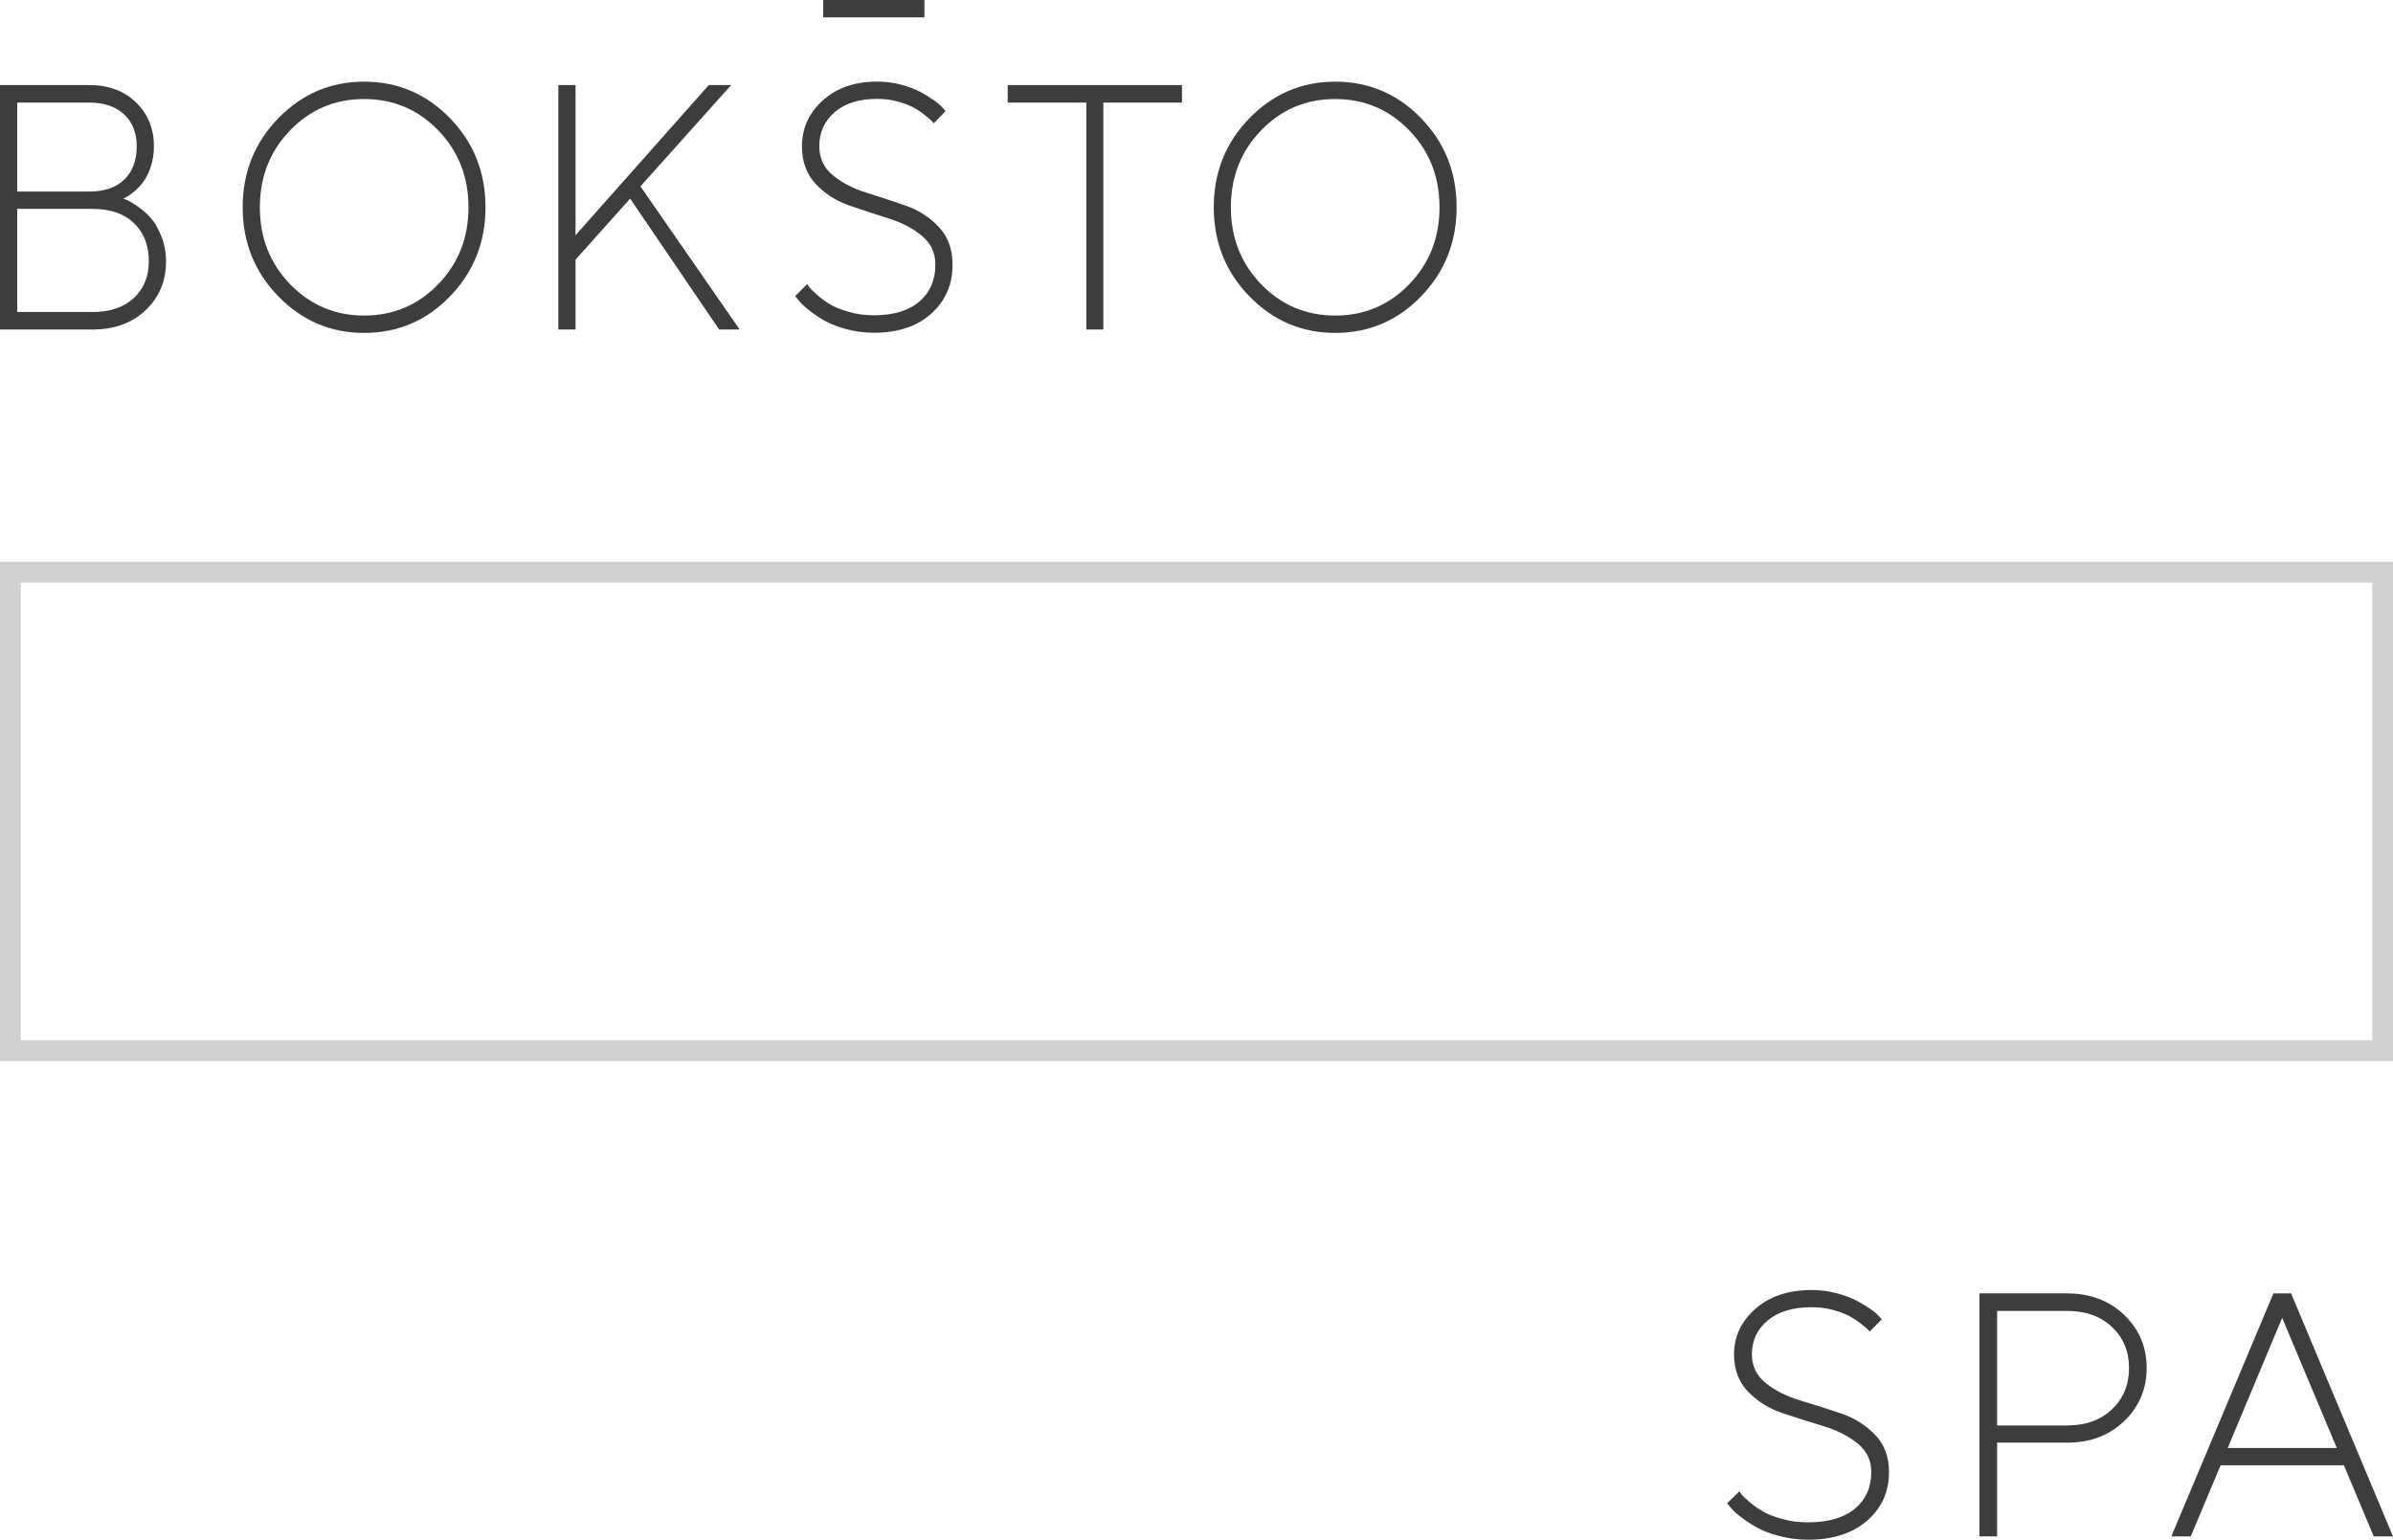 <svg width="115" height="74" viewBox="0 0 115 74" fill="none" xmlns="http://www.w3.org/2000/svg">
<path d="M0.5 50.5V27.5H114.5V50.5H0.5Z" stroke="#D1D1D1"/>
<path d="M6.142 9.633C6.236 9.67 6.399 9.77 6.636 9.937C6.874 10.1 7.078 10.284 7.258 10.489C7.438 10.689 7.601 10.977 7.753 11.353C7.904 11.729 7.978 12.134 7.978 12.568C7.978 13.507 7.651 14.288 7 14.906C6.346 15.528 5.496 15.837 4.441 15.837H0V4.088H4.277C5.209 4.088 5.962 4.363 6.534 4.919C7.107 5.474 7.397 6.175 7.397 7.027C7.397 7.386 7.344 7.72 7.242 8.025C7.139 8.33 7.013 8.572 6.874 8.756C6.735 8.939 6.587 9.086 6.444 9.211C6.301 9.332 6.179 9.415 6.084 9.461L5.925 9.545L6.142 9.633ZM0.826 4.931V9.207H4.277C5.009 9.207 5.577 9.015 5.974 8.63C6.371 8.246 6.571 7.712 6.571 7.027C6.571 6.388 6.371 5.879 5.966 5.499C5.561 5.119 5.001 4.931 4.277 4.931H0.826ZM4.437 14.998C5.283 14.998 5.945 14.772 6.428 14.326C6.91 13.879 7.152 13.29 7.152 12.564C7.152 11.795 6.915 11.182 6.436 10.722C5.962 10.267 5.295 10.038 4.437 10.038H0.826V14.994H4.437V14.998Z" fill="#3D3D3D"/>
<path d="M21.631 14.238C20.498 15.411 19.12 16 17.497 16C15.886 16 14.512 15.411 13.371 14.238C12.23 13.065 11.662 11.637 11.662 9.962C11.662 8.284 12.23 6.86 13.371 5.687C14.512 4.514 15.886 3.925 17.497 3.925C19.116 3.925 20.494 4.514 21.631 5.687C22.768 6.86 23.332 8.288 23.332 9.962C23.332 11.637 22.764 13.065 21.631 14.238ZM21.058 6.263C20.089 5.261 18.899 4.76 17.501 4.76C16.099 4.76 14.913 5.261 13.944 6.263C12.975 7.265 12.488 8.497 12.488 9.962C12.488 11.428 12.975 12.66 13.944 13.662C14.913 14.664 16.103 15.165 17.501 15.165C18.904 15.165 20.089 14.664 21.058 13.662C22.028 12.66 22.514 11.428 22.514 9.962C22.514 8.497 22.028 7.265 21.058 6.263Z" fill="#3D3D3D"/>
<path d="M34.062 4.088H35.137L30.778 8.956L35.546 15.837H34.56L30.283 9.545L27.658 12.48V15.837H26.832V4.088H27.658V11.307L34.062 4.088Z" fill="#3D3D3D"/>
<path d="M56.801 4.088V4.931H53.022V15.837H52.205V4.931H48.426V4.088H56.801Z" fill="#3D3D3D"/>
<path d="M68.299 14.238C67.166 15.411 65.788 16 64.165 16C62.554 16 61.18 15.411 60.039 14.238C58.898 13.065 58.33 11.637 58.33 9.962C58.33 8.284 58.898 6.86 60.039 5.687C61.18 4.514 62.554 3.925 64.165 3.925C65.784 3.925 67.162 4.514 68.299 5.687C69.436 6.86 70 8.288 70 9.962C70 11.637 69.432 13.065 68.299 14.238ZM67.722 6.263C66.753 5.261 65.563 4.76 64.165 4.76C62.762 4.76 61.577 5.261 60.608 6.263C59.638 7.265 59.152 8.497 59.152 9.962C59.152 11.428 59.638 12.66 60.608 13.662C61.577 14.664 62.767 15.165 64.165 15.165C65.567 15.165 66.753 14.664 67.722 13.662C68.692 12.66 69.178 11.428 69.178 9.962C69.178 8.497 68.696 7.265 67.722 6.263Z" fill="#3D3D3D"/>
<path d="M44.292 11.324C43.855 10.964 43.319 10.689 42.689 10.493C42.06 10.296 41.43 10.088 40.8 9.871C40.171 9.653 39.639 9.307 39.197 8.839C38.76 8.372 38.539 7.766 38.539 7.027C38.539 6.163 38.874 5.432 39.541 4.827C40.212 4.221 41.082 3.921 42.158 3.921C42.554 3.921 42.939 3.971 43.311 4.071C43.683 4.171 43.994 4.288 44.239 4.422C44.484 4.555 44.705 4.693 44.898 4.831C45.09 4.969 45.229 5.09 45.315 5.194L45.441 5.34L44.873 5.929C44.852 5.896 44.816 5.854 44.763 5.804C44.714 5.754 44.603 5.658 44.435 5.524C44.268 5.39 44.088 5.269 43.896 5.165C43.703 5.061 43.45 4.965 43.139 4.877C42.824 4.793 42.501 4.752 42.166 4.752C41.287 4.752 40.604 4.965 40.113 5.39C39.623 5.816 39.373 6.359 39.373 7.019C39.373 7.599 39.59 8.067 40.028 8.426C40.465 8.785 40.997 9.061 41.626 9.257C42.256 9.453 42.886 9.662 43.515 9.879C44.145 10.096 44.677 10.443 45.118 10.91C45.56 11.378 45.777 11.983 45.777 12.722C45.777 13.674 45.437 14.455 44.758 15.069C44.08 15.683 43.16 15.992 41.998 15.992C41.528 15.992 41.074 15.929 40.633 15.808C40.195 15.687 39.835 15.541 39.557 15.374C39.279 15.207 39.034 15.036 38.817 14.86C38.605 14.685 38.453 14.539 38.367 14.418L38.216 14.23L38.793 13.649C38.813 13.691 38.85 13.749 38.903 13.816C38.956 13.883 39.079 14.004 39.271 14.175C39.463 14.347 39.676 14.501 39.905 14.635C40.134 14.768 40.436 14.889 40.809 14.994C41.181 15.102 41.573 15.152 41.99 15.152C42.943 15.152 43.675 14.931 44.186 14.489C44.697 14.046 44.951 13.457 44.951 12.718C44.951 12.15 44.734 11.683 44.292 11.324Z" fill="#3D3D3D"/>
<path d="M44.423 0H39.561V0.835H44.423V0Z" fill="#3D3D3D"/>
<path d="M89.252 69.359C88.802 69.002 88.251 68.728 87.603 68.533C86.955 68.338 86.307 68.131 85.659 67.915C85.011 67.699 84.464 67.355 84.01 66.89C83.56 66.425 83.332 65.823 83.332 65.088C83.332 64.229 83.677 63.503 84.363 62.901C85.049 62.299 85.949 62 87.056 62C87.464 62 87.859 62.05 88.242 62.149C88.625 62.249 88.941 62.365 89.197 62.498C89.45 62.631 89.677 62.768 89.875 62.905C90.072 63.042 90.215 63.162 90.304 63.266L90.434 63.411L89.849 63.996C89.828 63.963 89.79 63.922 89.736 63.872C89.685 63.822 89.572 63.727 89.399 63.594C89.227 63.461 89.042 63.341 88.844 63.237C88.646 63.133 88.385 63.038 88.066 62.95C87.742 62.867 87.409 62.826 87.064 62.826C86.16 62.826 85.457 63.038 84.952 63.461C84.447 63.885 84.191 64.424 84.191 65.08C84.191 65.657 84.414 66.122 84.864 66.479C85.314 66.836 85.861 67.11 86.509 67.305C87.157 67.5 87.805 67.707 88.453 67.923C89.1 68.139 89.647 68.484 90.102 68.948C90.556 69.413 90.779 70.015 90.779 70.75C90.779 71.696 90.43 72.472 89.731 73.083C89.033 73.693 88.087 74 86.892 74C86.408 74 85.941 73.938 85.487 73.817C85.036 73.697 84.666 73.552 84.38 73.386C84.094 73.22 83.841 73.049 83.618 72.875C83.4 72.701 83.244 72.555 83.156 72.435L83 72.248L83.593 71.671C83.614 71.713 83.652 71.771 83.707 71.837C83.761 71.904 83.888 72.024 84.085 72.194C84.283 72.365 84.502 72.518 84.738 72.651C84.973 72.784 85.284 72.904 85.667 73.008C86.05 73.116 86.454 73.166 86.883 73.166C87.864 73.166 88.617 72.946 89.142 72.506C89.668 72.066 89.929 71.481 89.929 70.746C89.929 70.181 89.702 69.716 89.252 69.359Z" fill="#3D3D3D"/>
<path d="M99.353 62.162C100.447 62.162 101.356 62.506 102.08 63.195C102.799 63.885 103.161 64.735 103.161 65.748C103.161 66.761 102.799 67.612 102.08 68.301C101.36 68.99 100.451 69.335 99.353 69.335H95.975V73.838H95.125V62.158H99.353V62.162ZM95.975 63V68.508H99.353C100.233 68.508 100.948 68.251 101.495 67.732C102.042 67.213 102.315 66.553 102.315 65.752C102.315 64.951 102.042 64.291 101.495 63.776C100.948 63.262 100.233 63.005 99.353 63.005H95.975V63Z" fill="#3D3D3D"/>
<path d="M106.716 70.422L105.281 73.842H104.347L109.253 62.162H110.103L115 73.842H114.074L112.64 70.422H106.716ZM109.674 63.337L107.057 69.592H112.299L109.674 63.337Z" fill="#3D3D3D"/>
</svg>
